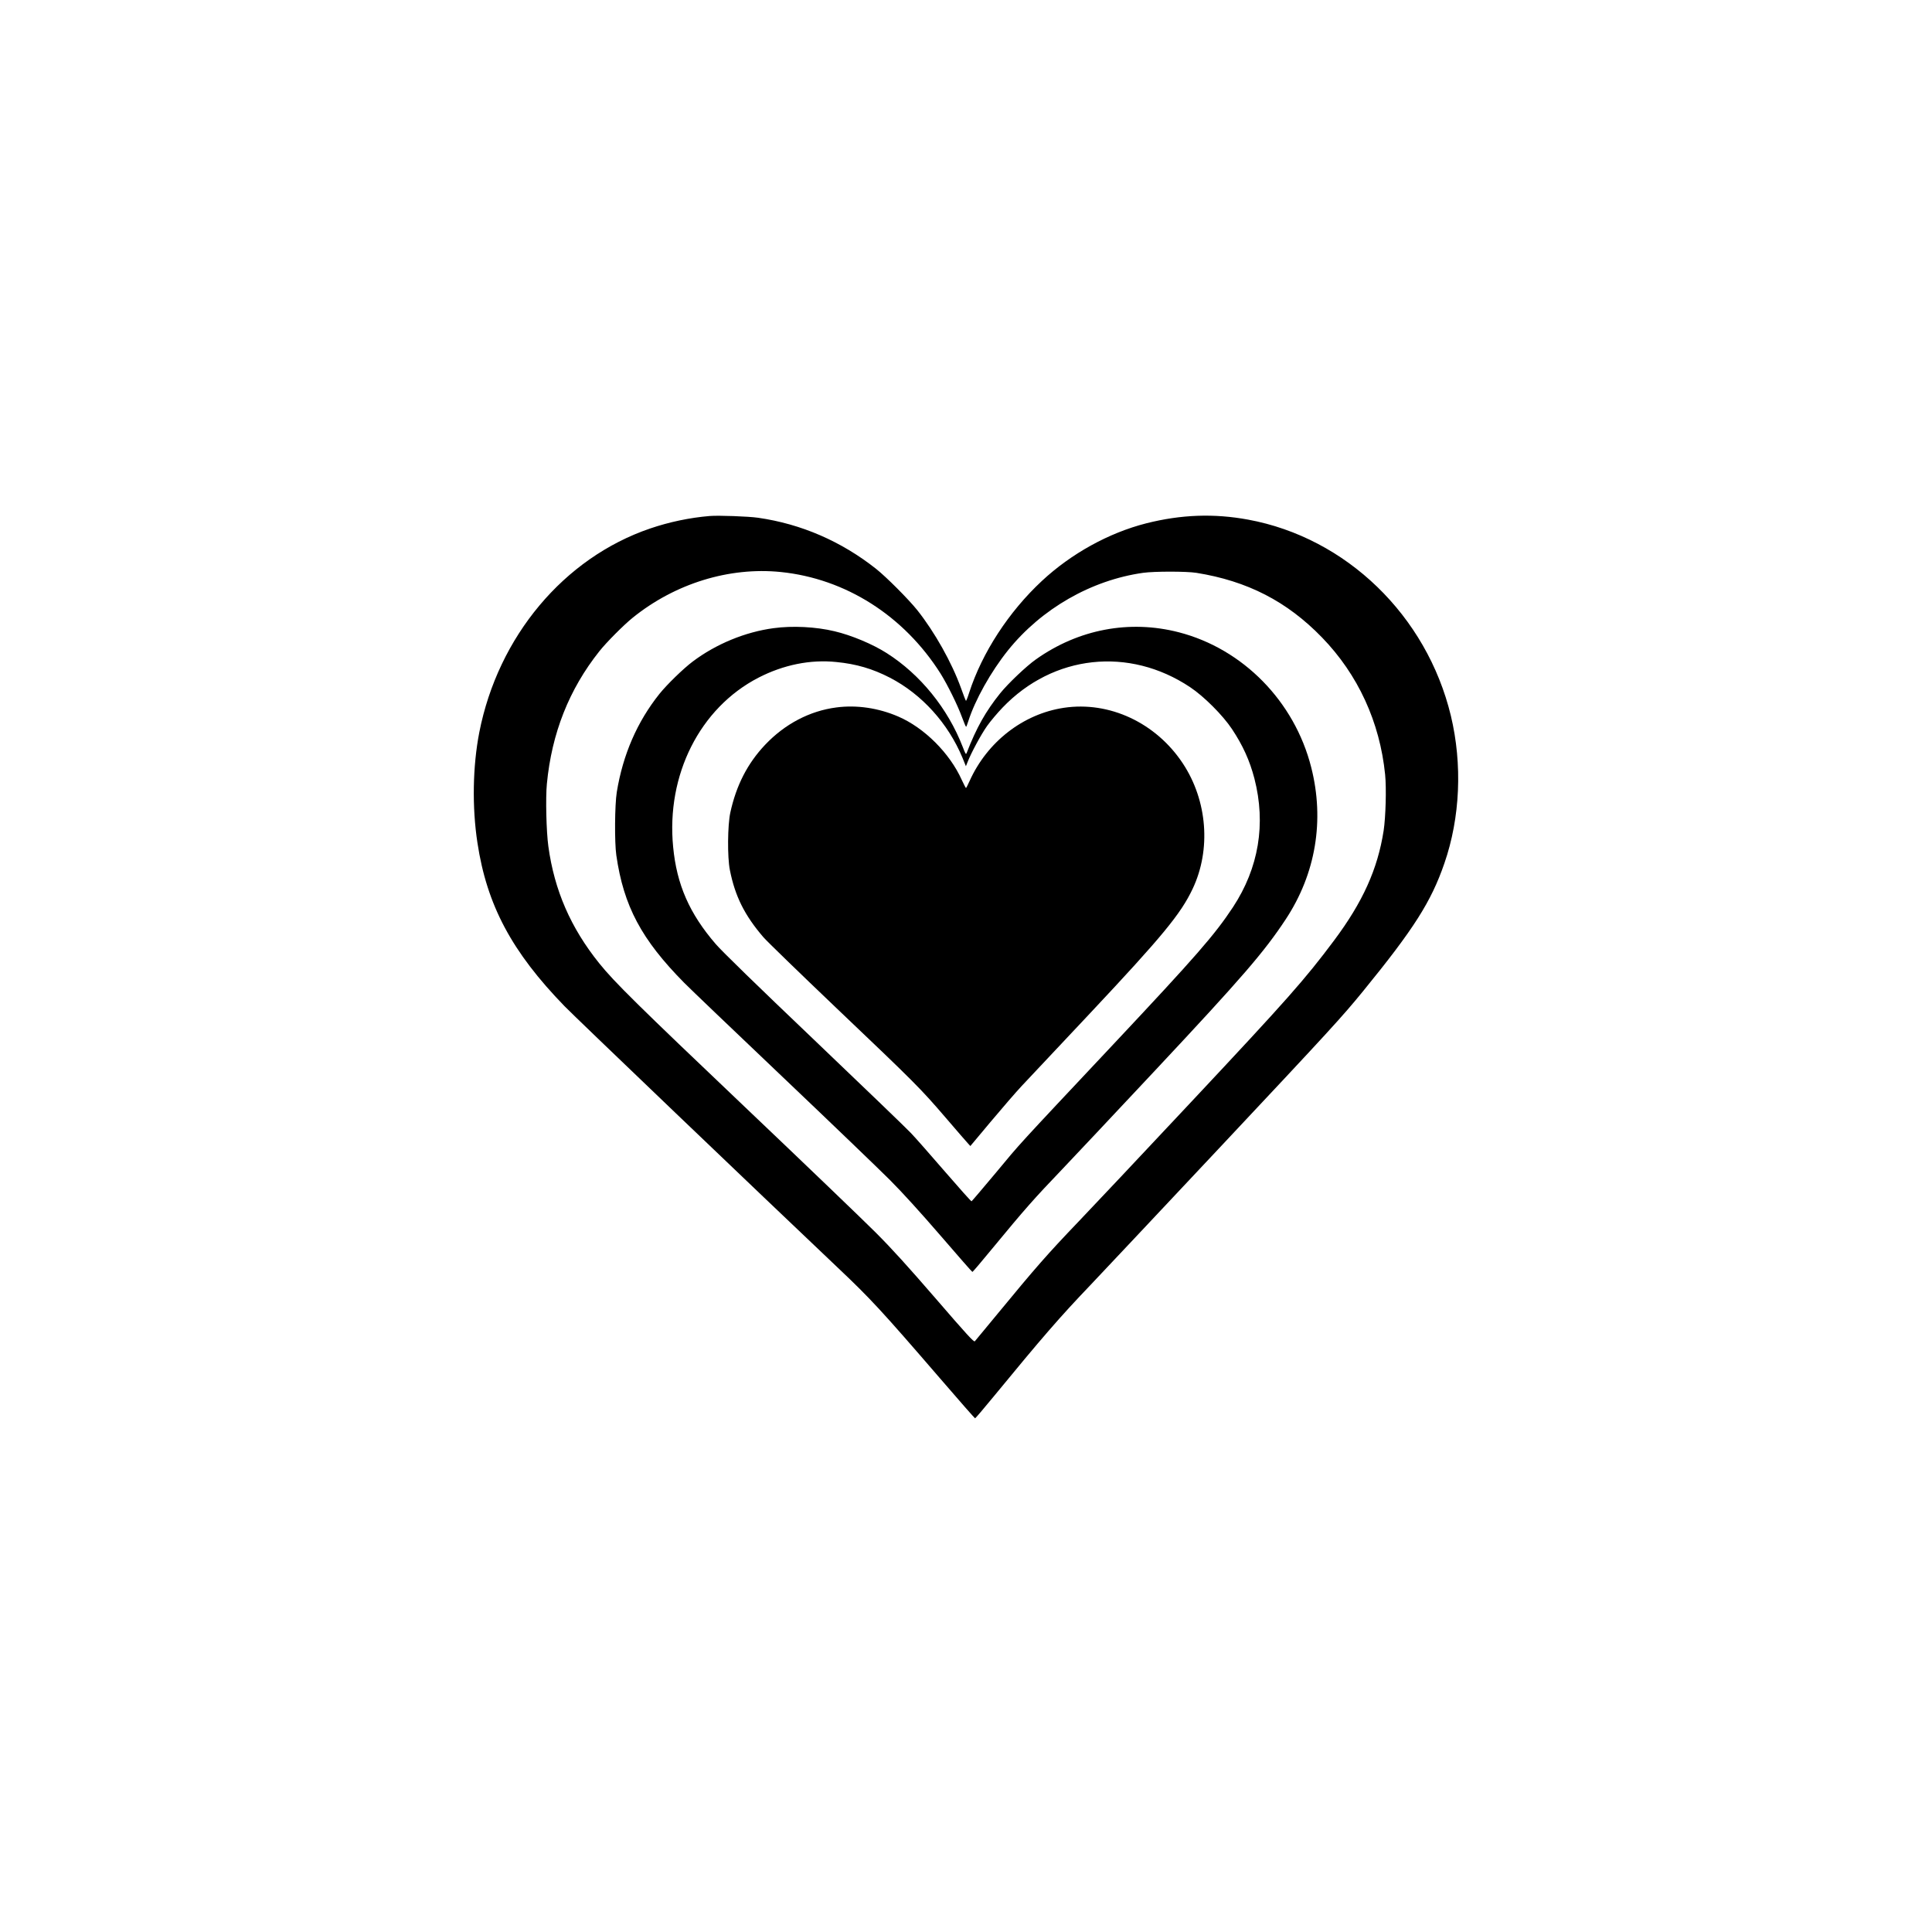 <?xml version="1.0" standalone="no"?>
<!DOCTYPE svg PUBLIC "-//W3C//DTD SVG 20010904//EN"
 "http://www.w3.org/TR/2001/REC-SVG-20010904/DTD/svg10.dtd">
<svg version="1.0" xmlns="http://www.w3.org/2000/svg"
 width="2084pt" height="2084pt" viewBox="0 0 2084 2084"
 preserveAspectRatio="xMidYMid meet">

<g transform="translate(0,2084) scale(0.1,-0.1)"
fill="#000000" stroke="none">
<path d="M7655 15274 c-214 -18 -435 -64 -643 -135 -929 -317 -1639 -1164
-1842 -2199 -71 -365 -79 -805 -20 -1191 102 -673 370 -1176 940 -1763 104
-108 2108 -2025 2950 -2823 353 -334 471 -462 1099 -1190 205 -238 376 -433
379 -432 4 0 93 104 197 231 529 644 720 864 1044 1203 100 105 747 793 1438
1529 1144 1219 1279 1366 1505 1643 548 672 735 965 878 1380 171 493 196
1068 70 1593 -261 1081 -1128 1920 -2187 2115 -369 68 -723 55 -1099 -40 -404
-103 -808 -326 -1125 -621 -358 -333 -645 -774 -785 -1206 -15 -49 -31 -88
-34 -88 -3 0 -27 62 -54 138 -100 277 -284 604 -472 841 -96 119 -331 355
-444 445 -374 296 -806 484 -1272 551 -103 15 -428 27 -523 19z m766 -604
c699 -71 1329 -471 1724 -1095 75 -120 183 -338 231 -469 21 -58 42 -106 45
-106 3 0 13 26 23 58 73 231 244 536 429 767 361 449 898 757 1457 836 121 17
468 17 575 0 550 -88 978 -308 1355 -697 389 -401 624 -913 681 -1479 15 -149
6 -459 -16 -605 -65 -416 -225 -770 -535 -1185 -315 -421 -500 -631 -1535
-1735 -549 -586 -1100 -1171 -1224 -1300 -334 -349 -464 -498 -865 -985 -132
-159 -244 -296 -251 -303 -10 -11 -88 74 -421 460 -303 350 -471 536 -649 714
-132 132 -766 741 -1410 1353 -1159 1102 -1409 1348 -1572 1551 -307 382 -483
786 -548 1260 -22 158 -31 525 -16 675 52 546 240 1020 566 1430 76 96 263
284 360 362 457 369 1040 549 1596 493z"/>
<path d="M8344 14064 c-306 -41 -621 -171 -872 -360 -100 -75 -277 -247 -359
-349 -239 -299 -394 -654 -460 -1060 -22 -137 -25 -541 -5 -680 79 -549 271
-909 732 -1376 58 -59 535 -515 1060 -1014 525 -499 1047 -1001 1160 -1114
131 -131 329 -349 544 -598 186 -216 341 -393 345 -393 4 0 97 109 206 242
364 441 455 544 765 868 102 107 556 589 1007 1071 931 994 1170 1271 1402
1623 324 492 420 1067 275 1638 -180 712 -736 1279 -1429 1458 -532 137 -1081
33 -1540 -292 -105 -74 -301 -261 -386 -366 -156 -194 -256 -371 -361 -642 -9
-23 -12 -17 -44 65 -160 413 -456 779 -819 1010 -152 97 -381 193 -564 236
-200 48 -453 61 -657 33z m677 -365 c216 -21 392 -73 578 -169 344 -178 628
-492 783 -864 l37 -91 18 45 c38 98 147 300 211 390 37 52 112 141 167 198
546 570 1363 659 2022 220 149 -99 352 -302 452 -452 118 -178 191 -339 242
-534 126 -489 47 -964 -231 -1387 -198 -300 -398 -529 -1290 -1479 -1069
-1138 -987 -1048 -1272 -1391 -138 -165 -254 -301 -258 -303 -5 -2 -133 142
-287 320 -153 177 -318 365 -368 417 -49 52 -520 505 -1046 1007 -613 584
-993 954 -1058 1030 -284 329 -421 641 -460 1048 -76 777 288 1499 920 1826
270 139 560 198 840 169z"/>
<path d="M9022 13209 c-287 -37 -556 -178 -769 -403 -190 -201 -311 -437 -375
-730 -30 -137 -33 -482 -5 -621 56 -283 159 -489 362 -725 39 -45 390 -385
780 -757 865 -823 914 -873 1189 -1193 120 -140 229 -266 241 -278 l22 -24
221 264 c121 144 271 318 333 384 63 67 395 420 738 785 780 831 978 1071
1106 1342 200 423 159 951 -106 1352 -290 439 -793 674 -1284 600 -439 -66
-826 -367 -1016 -789 -19 -42 -36 -76 -39 -76 -3 0 -23 39 -45 86 -130 290
-405 564 -686 685 -213 92 -448 127 -667 98z"/>
</g>
</svg>
